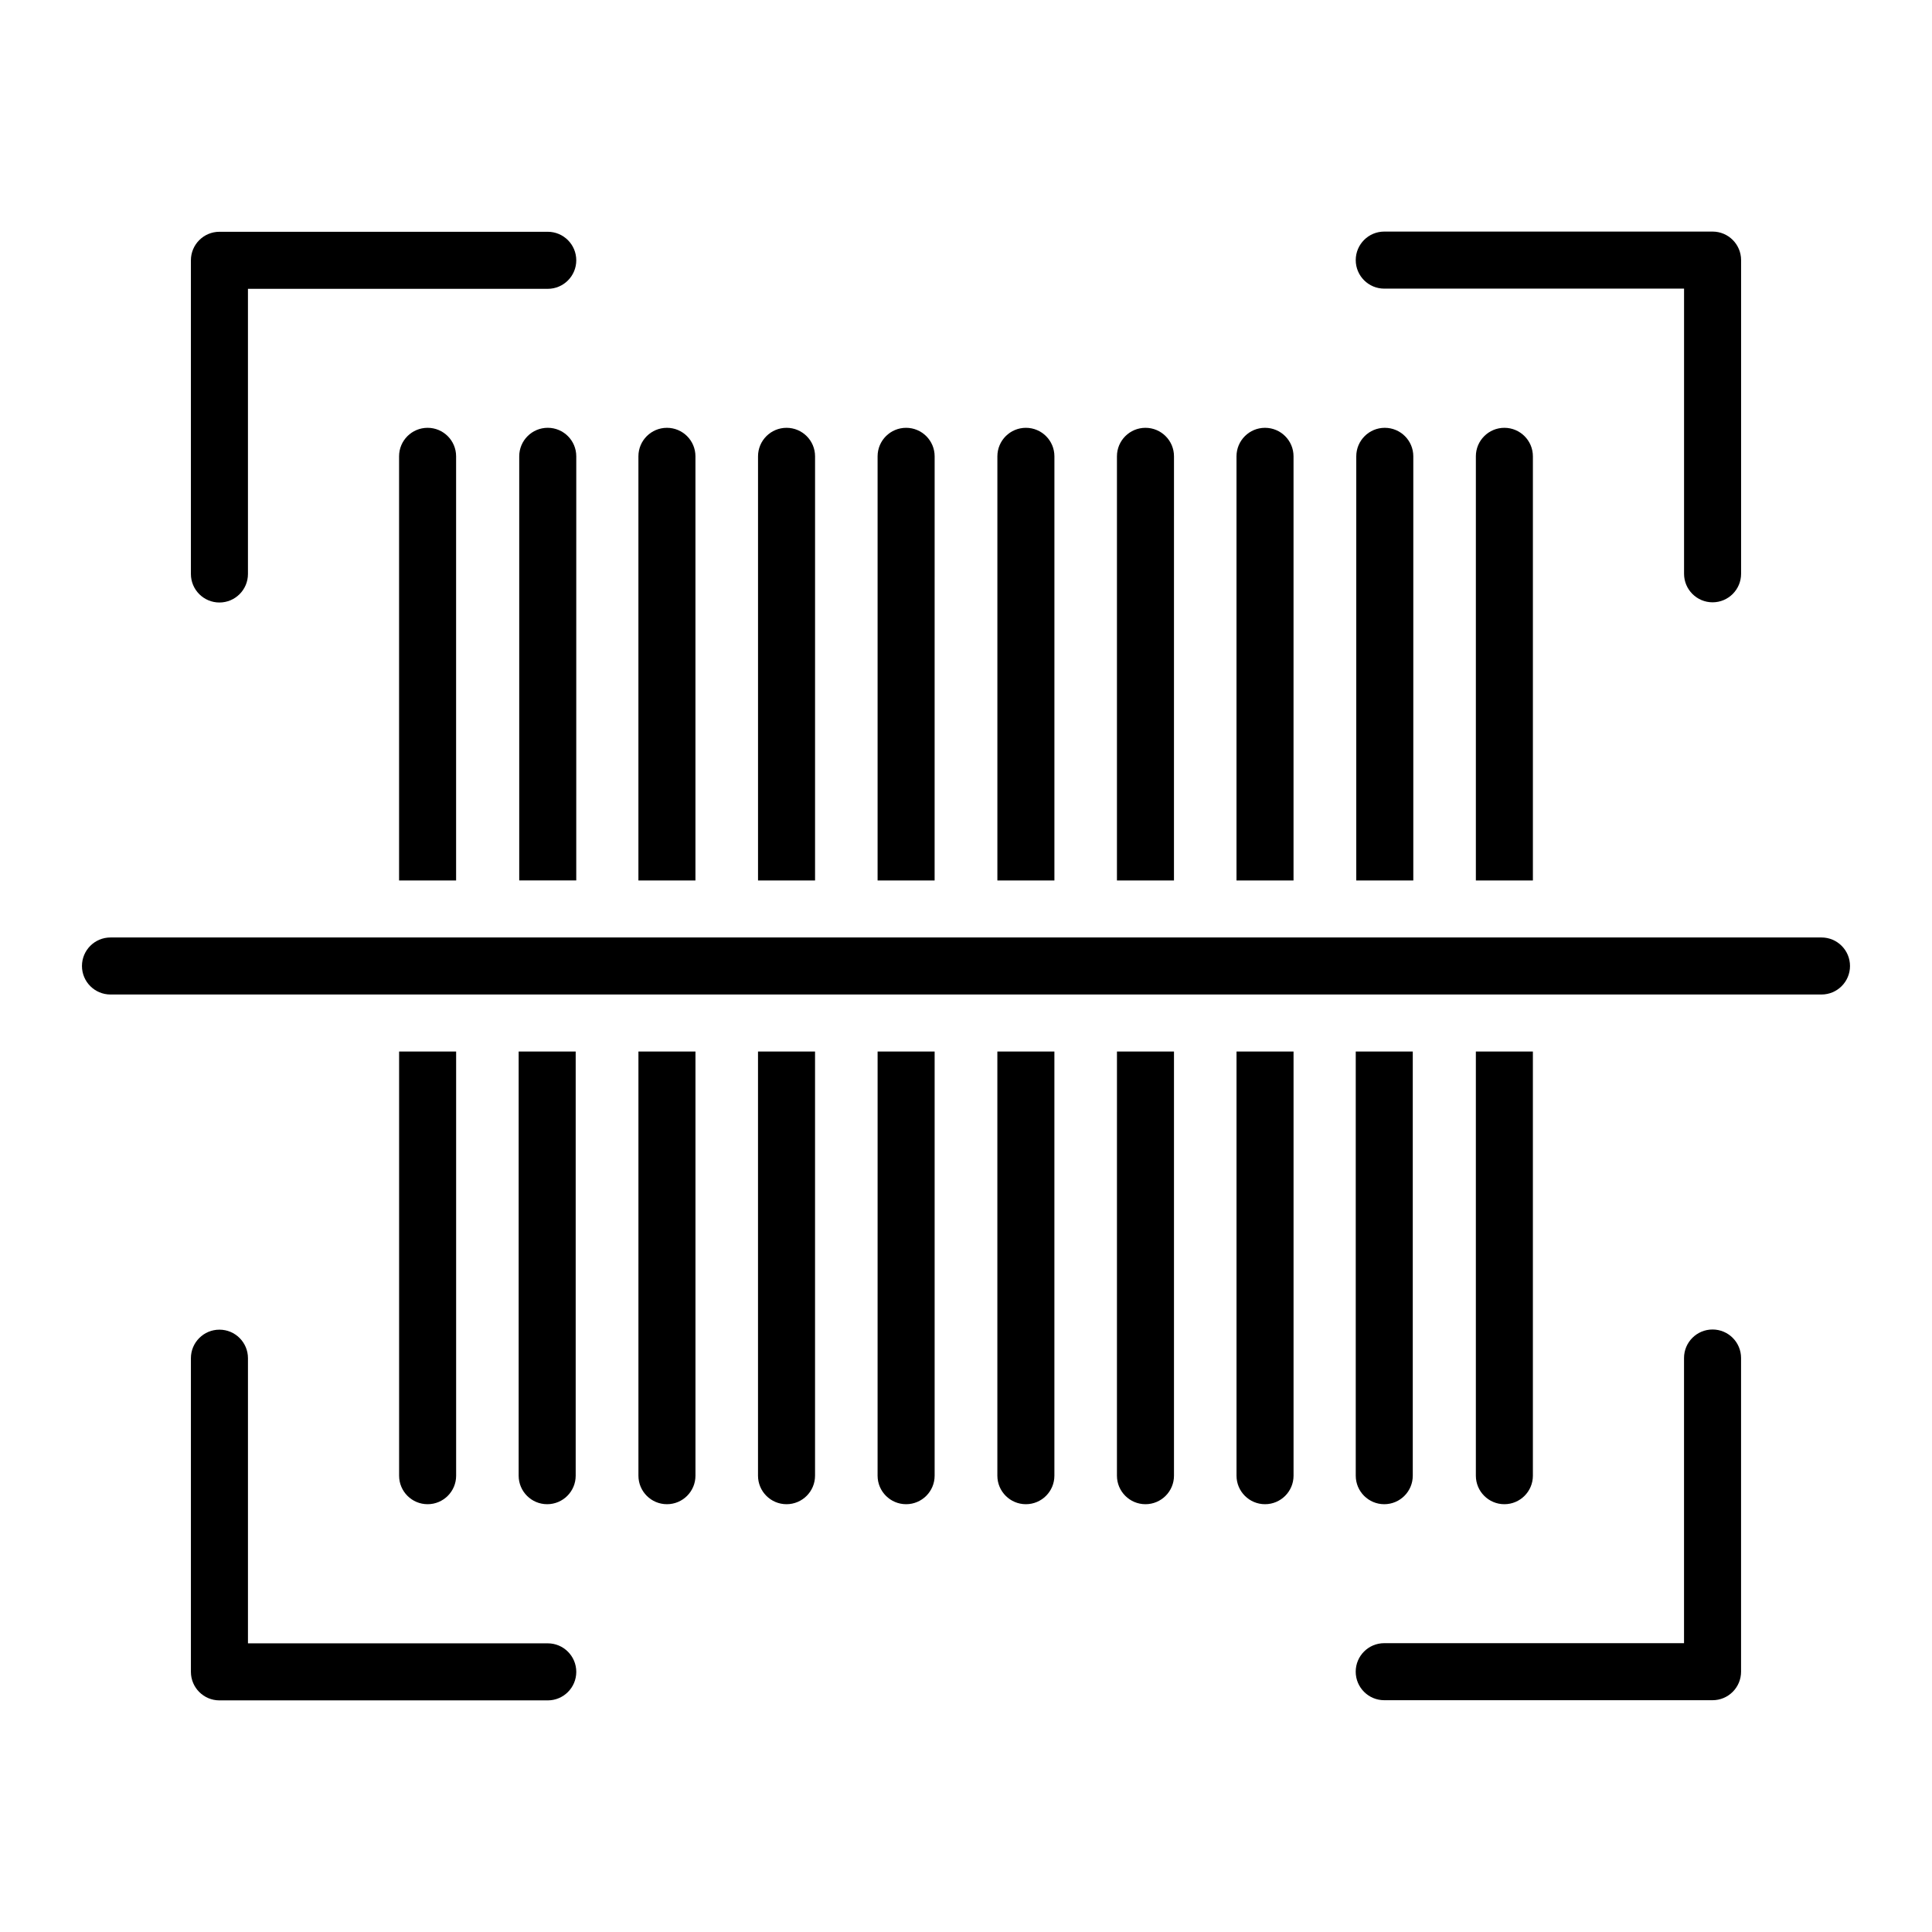 <?xml version="1.0" encoding="UTF-8"?>
<!-- Uploaded to: ICON Repo, www.iconrepo.com, Generator: ICON Repo Mixer Tools -->
<svg fill="#000000" width="800px" height="800px" version="1.1" viewBox="144 144 512 512" xmlns="http://www.w3.org/2000/svg">
 <g>
  <path d="m597.84 496.33c-4.172 0-7.555 3.383-7.555 7.555v75.57l-79.453 0.004c-4.172 0-7.555 3.383-7.555 7.555 0 4.176 3.383 7.559 7.555 7.559h87.008c4.176 0 7.559-3.383 7.559-7.559v-83.129c0-4.172-3.383-7.555-7.559-7.555z"/>
  <path d="m289.16 579.5h-79.449v-75.57c0-4.172-3.383-7.555-7.559-7.555-4.172 0-7.559 3.383-7.559 7.555v83.129c0 4.176 3.387 7.559 7.559 7.559h87.008c4.176 0 7.559-3.383 7.559-7.559 0-4.172-3.383-7.559-7.559-7.559z"/>
  <path d="m202.15 303.67c4.176 0 7.559-3.387 7.559-7.559v-75.57h79.449c4.176 0 7.559-3.387 7.559-7.559s-3.383-7.559-7.559-7.559h-87.008c-4.172 0-7.559 3.387-7.559 7.559v83.129c0 4.172 3.387 7.559 7.559 7.559z"/>
  <path d="m510.84 220.49h79.453v75.57c0 4.172 3.383 7.559 7.555 7.559 4.176 0 7.559-3.387 7.559-7.559v-83.129c0-4.172-3.383-7.559-7.559-7.559h-87.008c-4.172 0-7.555 3.387-7.555 7.559 0 4.176 3.383 7.559 7.555 7.559z"/>
  <path d="m264.88 535.07v-112.4h-15.113v112.4c0 4.172 3.383 7.559 7.559 7.559 4.172 0 7.555-3.387 7.555-7.559z"/>
  <path d="m249.76 264.93v112.4h15.113v-112.4c0-4.172-3.383-7.555-7.555-7.555-4.176 0-7.559 3.383-7.559 7.555z"/>
  <path d="m313.19 535.07c0 4.172 3.383 7.559 7.559 7.559 4.172 0 7.555-3.387 7.555-7.559v-112.4h-15.113z"/>
  <path d="m328.3 264.93c0-4.172-3.383-7.555-7.555-7.555-4.176 0-7.559 3.383-7.559 7.555v112.4h15.113z"/>
  <path d="m510.84 542.63c4.176 0 7.559-3.387 7.559-7.559v-112.4h-15.113v112.4c0 4.172 3.383 7.559 7.555 7.559z"/>
  <path d="m518.54 264.93c0-4.172-3.383-7.555-7.555-7.555-4.176 0-7.559 3.383-7.559 7.555v112.4h15.113z"/>
  <path d="m440 535.07c0 4.172 3.383 7.559 7.559 7.559 4.172 0 7.559-3.387 7.559-7.559v-112.4h-15.113z"/>
  <path d="m455.12 264.93c0-4.172-3.387-7.555-7.559-7.555-4.176 0-7.559 3.383-7.559 7.555v112.4h15.113z"/>
  <path d="m391.69 264.93c0-4.172-3.387-7.555-7.559-7.555-4.176 0-7.559 3.383-7.559 7.555v112.4h15.113z"/>
  <path d="m376.57 535.07c0 4.172 3.383 7.559 7.559 7.559 4.172 0 7.559-3.387 7.559-7.559v-112.4h-15.113z"/>
  <path d="m289.16 257.37c-4.172 0-7.559 3.383-7.559 7.555v112.4h15.113l0.004-112.4c0-4.172-3.383-7.555-7.559-7.555z"/>
  <path d="m281.45 535.07c0 4.172 3.383 7.559 7.555 7.559 4.176 0 7.559-3.387 7.559-7.559v-112.4h-15.113z"/>
  <path d="m344.88 535.07c0 4.172 3.383 7.559 7.555 7.559 4.176 0 7.559-3.387 7.559-7.559v-112.4h-15.113z"/>
  <path d="m360 264.93c0-4.172-3.383-7.555-7.559-7.555-4.172 0-7.555 3.383-7.555 7.555v112.4h15.113z"/>
  <path d="m535.12 264.93v112.4h15.113v-112.4c0-4.172-3.383-7.555-7.559-7.555-4.172 0-7.555 3.383-7.555 7.555z"/>
  <path d="m550.23 535.07v-112.4h-15.113v112.4c0 4.172 3.383 7.559 7.555 7.559 4.176 0 7.559-3.387 7.559-7.559z"/>
  <path d="m471.69 535.07c0 4.172 3.383 7.559 7.555 7.559 4.176 0 7.559-3.387 7.559-7.559v-112.4h-15.113z"/>
  <path d="m486.8 264.93c0-4.172-3.383-7.555-7.559-7.555-4.172 0-7.555 3.383-7.555 7.555v112.4h15.113z"/>
  <path d="m423.43 264.93c0-4.172-3.383-7.555-7.559-7.555-4.172 0-7.555 3.383-7.555 7.555v112.4h15.113z"/>
  <path d="m408.31 535.07c0 4.172 3.383 7.559 7.555 7.559 4.176 0 7.559-3.387 7.559-7.559v-112.4h-15.113z"/>
  <path d="m626.71 392.44h-453.43c-4.176 0-7.559 3.383-7.559 7.559 0 4.172 3.383 7.555 7.559 7.555h453.43c4.176 0 7.559-3.383 7.559-7.555 0-4.176-3.383-7.559-7.559-7.559z"/>
 </g>
</svg>